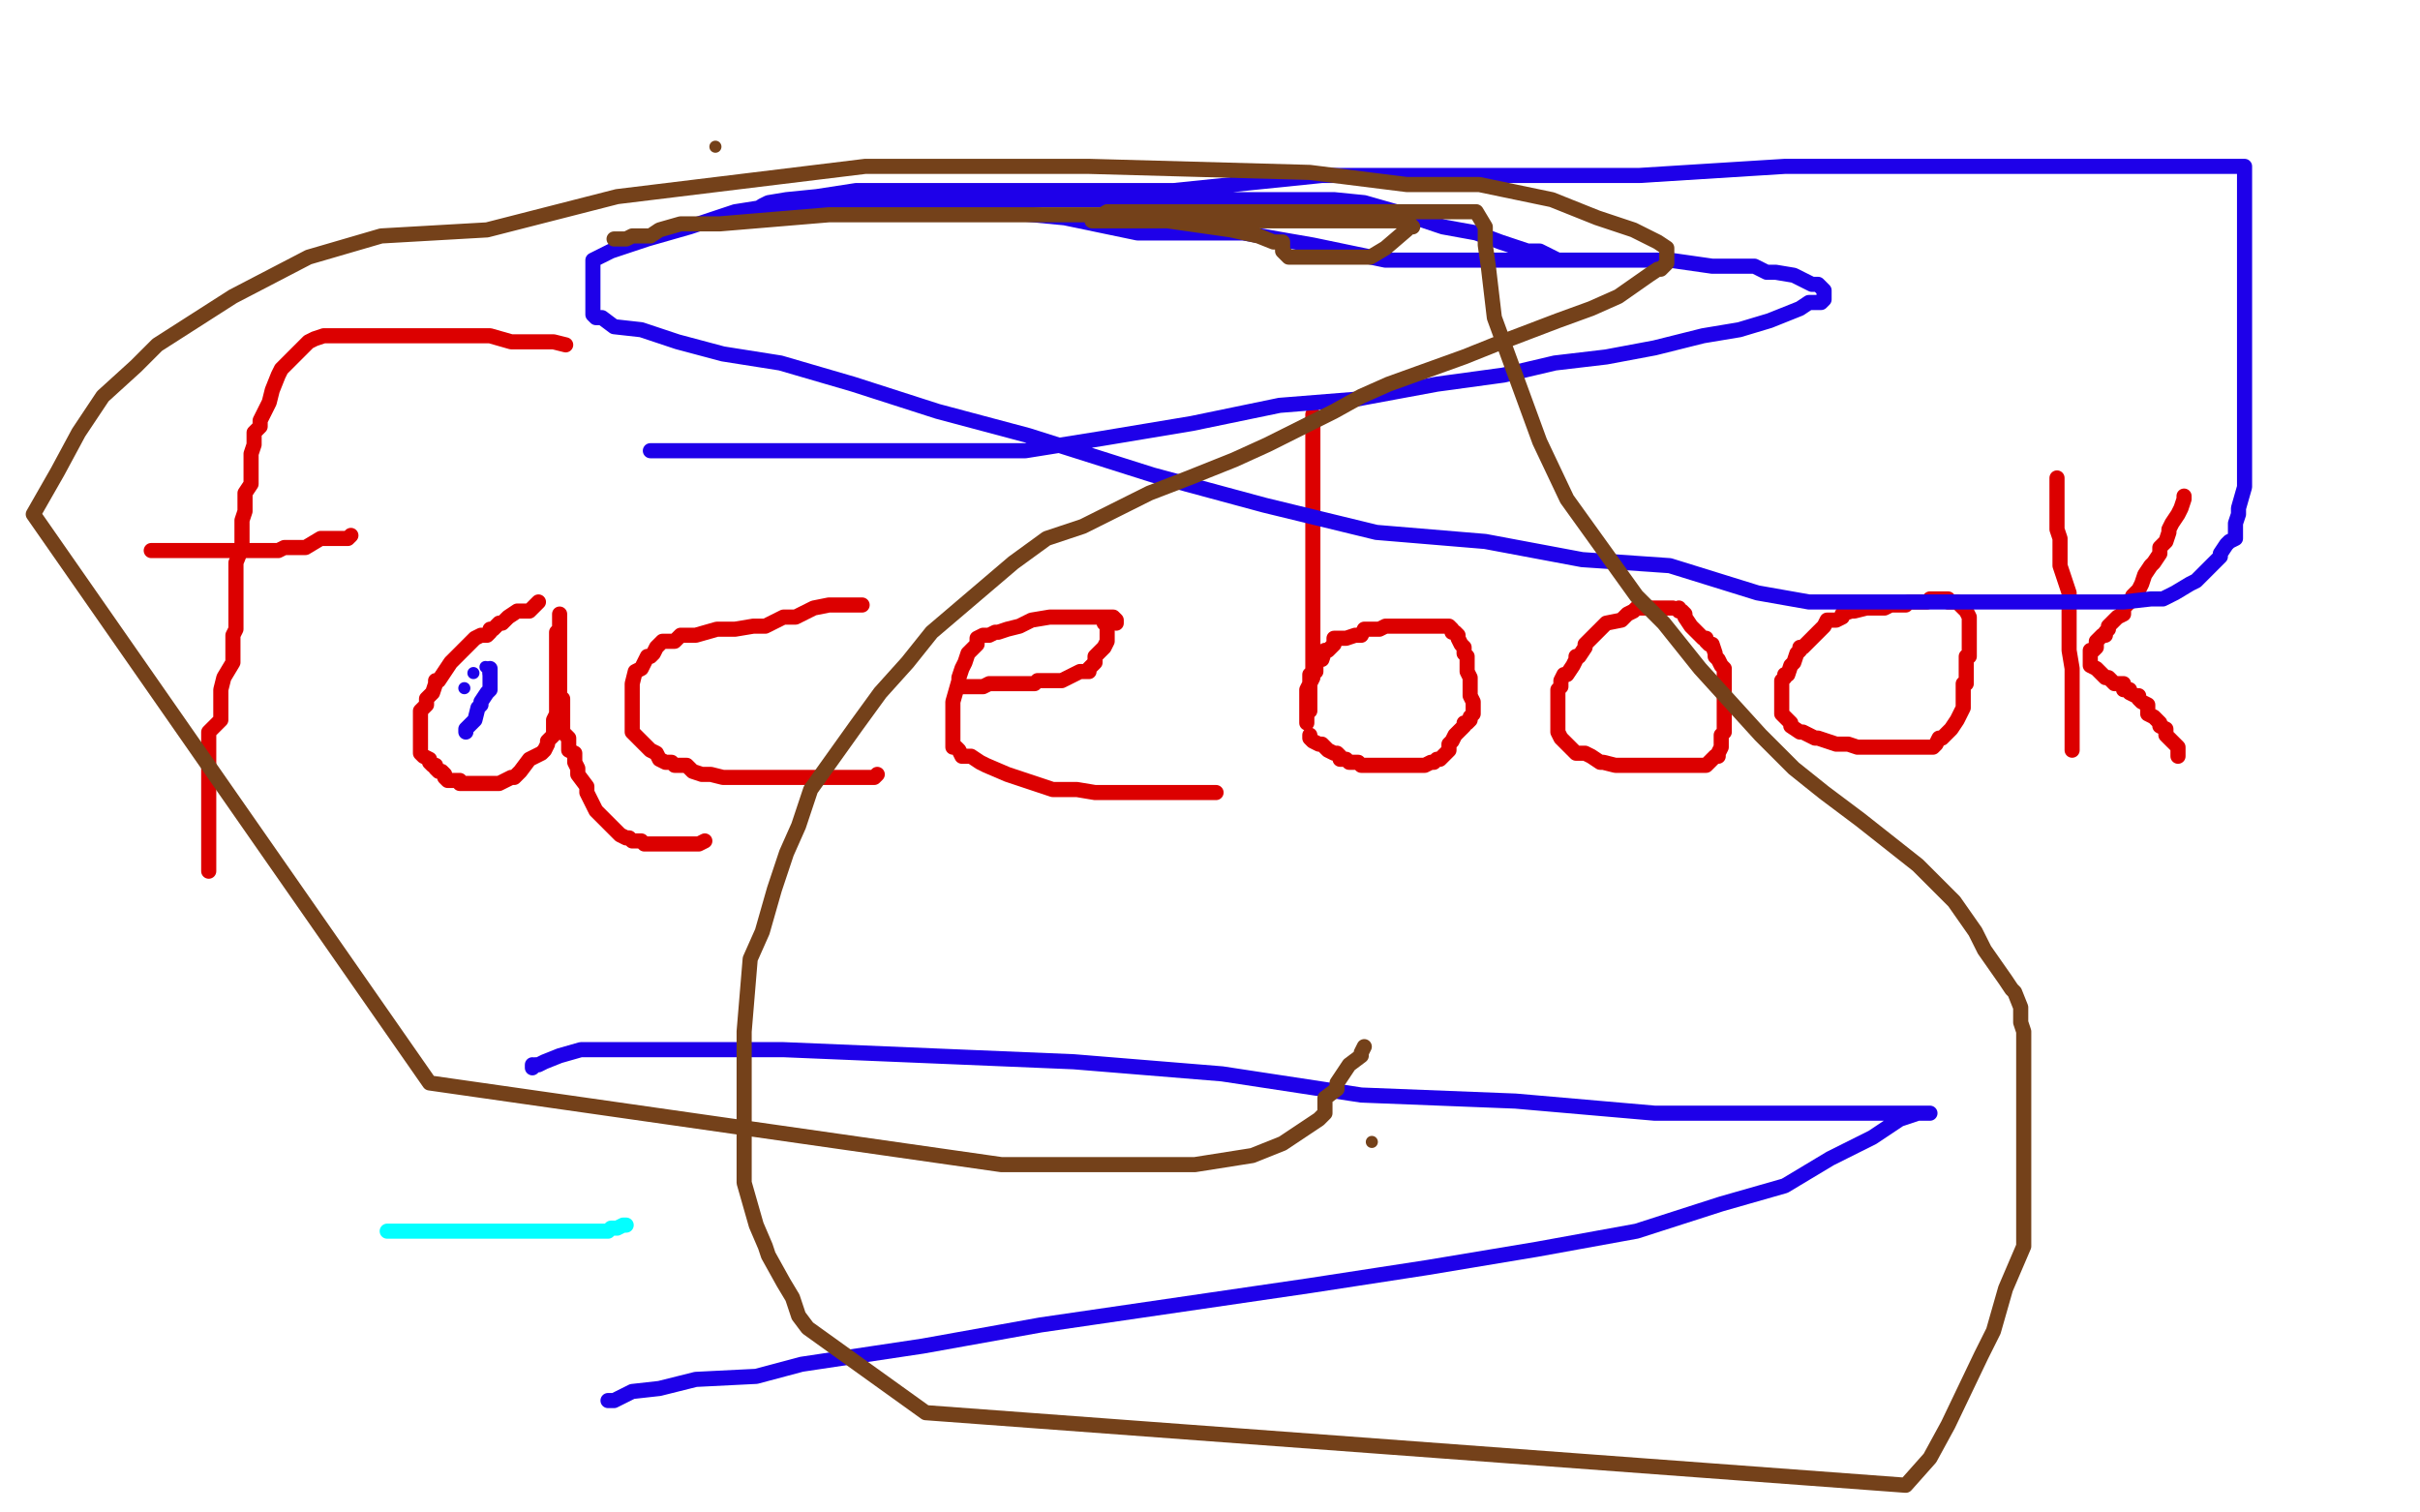 <?xml version="1.0" standalone="no"?>
<!DOCTYPE svg PUBLIC "-//W3C//DTD SVG 1.1//EN"
"http://www.w3.org/Graphics/SVG/1.1/DTD/svg11.dtd">

<svg width="800" height="500" version="1.1" xmlns="http://www.w3.org/2000/svg" xmlns:xlink="http://www.w3.org/1999/xlink" style="stroke-antialiasing: false"><desc>This SVG has been created on https://colorillo.com/</desc><rect x='0' y='0' width='800' height='500' style='fill: rgb(255,255,255); stroke-width:0' /><polyline points="187,114 183,113 183,113 182,113 182,113 178,113 178,113 175,113 175,113 169,113 169,113 162,111 162,111 158,111 158,111 151,111 151,111 145,111 145,111 140,111 140,111 129,111 129,111 123,111 123,111 118,111 118,111 114,111 114,111 111,111 111,111 108,111 108,111 107,111 107,111 104,112 102,113 100,115 98,117 97,118 95,120 93,122 92,124 90,129 89,133 86,139 86,141 84,143 84,147 83,150 83,155 83,160 81,163 81,169 80,172 80,176 80,181 78,186 78,189 78,193 78,195 78,200 78,203 78,206 78,208 77,210 77,213 77,216 77,217 77,219 74,224 73,228 73,231 73,238 69,242 69,245 69,248 69,250 69,253 69,256 69,261 69,266 69,267 69,269 69,272 69,273 69,274 69,276 69,279 69,280 69,281 69,283 69,285 69,287 69,288" style="fill: none; stroke: #dc0000; stroke-width: 5; stroke-linejoin: round; stroke-linecap: round; stroke-antialiasing: false; stroke-antialias: 0; opacity: 1.0"/>
<polyline points="50,182 51,182 51,182 52,182 52,182 53,182 53,182 56,182 56,182 58,182 58,182 60,182 60,182 62,182 62,182 65,182 65,182 67,182 67,182 70,182 70,182 71,182 71,182 73,182 73,182 76,182 77,182 80,182 83,182 85,182 86,182 87,182 88,182 90,182 92,182 94,181 97,181 101,181 106,178 109,178 111,178 114,178 115,178 116,177" style="fill: none; stroke: #dc0000; stroke-width: 5; stroke-linejoin: round; stroke-linecap: round; stroke-antialiasing: false; stroke-antialias: 0; opacity: 1.0"/>
<polyline points="178,199 176,201 176,201 175,202 175,202 173,202 173,202 171,202 171,202 168,204 168,204 166,206 166,206 165,206 165,206 163,208 163,208 162,208 162,209 161,210 160,210 159,210 157,211 156,212 154,214 153,215 152,216 151,217 149,219 147,222 145,225 144,225 144,226 143,229 142,230 141,231 141,233 139,235 139,236 139,237 139,238 139,239 139,240 139,242 139,244 139,246 139,247 139,248 139,249 140,250 142,251 142,252 143,253 144,253 144,254 145,255 146,255 147,256 147,257 148,258 149,258 152,258 152,259 153,259 155,259 156,259 158,259 161,259 162,259 165,259 167,258 169,257 170,257 172,255 175,251 177,250 179,249 180,248 181,246 181,245 183,243 183,241 183,240 183,239 183,238 184,236 184,234 184,232 184,231 184,230 184,229 184,228 184,227 184,225 184,223 184,222 184,220 184,218 184,216 184,214 184,213 184,212 184,211 184,210 184,209 185,208 185,207 185,204 185,203 185,204 185,206 185,208 185,211 185,214 185,216 185,218 185,219 185,220 185,221 185,222 185,223 185,225 185,227 185,230 186,231 186,233 186,235 186,237 186,238 186,239 186,240 186,241 186,242 187,243 188,244 188,246 188,248 190,249 190,252 191,254 191,255 191,256 194,260 194,261 194,262 195,264 197,268 198,269 200,271 202,273 203,274 204,275 205,276 207,277 208,277 209,278 212,278 213,279 214,279 216,279 219,279 221,279 223,279 224,279 225,279 226,279 227,279 228,279 231,279 233,278" style="fill: none; stroke: #dc0000; stroke-width: 5; stroke-linejoin: round; stroke-linecap: round; stroke-antialiasing: false; stroke-antialias: 0; opacity: 1.0"/>
<polyline points="285,200 284,200 284,200 283,200 283,200 282,200 282,200 279,200 279,200 277,200 277,200 274,200 274,200 269,201 269,201 263,204 263,204 259,204 259,204 253,207 253,207 249,207 249,207 243,208 243,208 237,208 237,208 230,210 230,210 227,210 227,210 225,210 225,210 223,212 223,212 222,212 222,212 221,212 219,212 217,214 216,216 215,217 214,217 213,219 212,221 210,222 209,226 209,229 209,232 209,233 209,236 209,237 209,238 209,239 209,240 209,242 211,244 213,246 214,247 215,248 217,249 218,251 220,252 222,252 223,253 224,253 227,253 229,255 232,256 235,256 239,257 245,257 249,257 252,257 257,257 261,257 263,257 268,257 272,257 279,257 282,257 285,257 286,257 287,257 288,257 289,257 290,256" style="fill: none; stroke: #dc0000; stroke-width: 5; stroke-linejoin: round; stroke-linecap: round; stroke-antialiasing: false; stroke-antialias: 0; opacity: 1.0"/>
<polyline points="369,206 369,205 369,205 368,204 368,204 367,204 367,204 366,204 366,204 365,204 363,204 360,204 358,204 356,204 355,204 353,204 350,204 347,204 341,205 339,206 337,207 333,208 330,209 329,209 327,210 325,210 323,211 323,212 323,213 321,215 320,216 319,219 318,221 317,224 317,225 315,232 315,234 315,237 315,238 315,239 315,240 315,242 315,244 315,247 316,247 317,248 318,250 319,250 321,250 324,252 326,253 333,256 339,258 342,259 348,261 356,261 362,262 365,262 368,262 376,262 379,262 381,262 384,262 385,262 386,262 387,262 388,262 391,262 394,262 396,262 399,262 401,262 402,262" style="fill: none; stroke: #dc0000; stroke-width: 5; stroke-linejoin: round; stroke-linecap: round; stroke-antialiasing: false; stroke-antialias: 0; opacity: 1.0"/>
<polyline points="365,206 366,206 366,206 366,208 366,208 366,209 366,209 366,210 366,210 366,211 366,211 366,212 366,212 365,214 364,215 363,216 362,217 362,218 362,219 360,221 360,222 359,222 358,222 357,222 355,223 353,224 351,225 350,225 349,225 348,225 347,225 346,225 344,225 343,225 342,226 341,226 340,226 339,226 338,226 337,226 336,226 335,226 333,226 332,226 331,226 329,226 328,226 327,226 325,227 324,227 323,227 322,227 320,227 319,227 318,227 317,227" style="fill: none; stroke: #dc0000; stroke-width: 5; stroke-linejoin: round; stroke-linecap: round; stroke-antialiasing: false; stroke-antialias: 0; opacity: 1.0"/>
<polyline points="434,137 434,138 434,138 434,140 434,140 434,145 434,145 434,148 434,148 434,151 434,151 434,154 434,154 434,157 434,157 434,160 434,160 434,162 434,162 434,167 434,167 434,173 434,173 434,175 434,175 434,182 434,182 434,185 434,185 434,190 434,190 434,194 434,194 434,197 434,197 434,200 434,200 434,208 434,208 434,211 434,211 434,215 434,215 434,216 434,219 434,222 434,223 434,224 433,226 433,229 433,231 433,233 433,234 433,235 432,236 432,237 432,238 432,239 432,238 432,237 432,236 432,235 432,234 432,233 432,231 432,230 432,228 433,226 433,225 433,224 433,223 434,222 435,222 435,221 435,218 436,218 437,218 438,215 439,215 441,213 441,212 441,211 442,211 443,211 445,211 448,210 450,210 451,208 452,208 453,208 454,208 456,208 458,207 459,207 460,207 461,207 464,207 465,207 466,207 469,207 472,207 474,207 476,207 477,207 478,207 479,207 480,208 480,209 481,209 482,210 482,211 483,213 484,214 484,215 484,216 485,217 485,219 485,220 485,221 485,222 486,224 486,226 486,227 486,228 486,229 486,230 487,232 487,233 487,234 487,235 487,236 486,237 486,238 485,239 484,239 484,240 483,241 481,243 480,245 479,246 479,247 479,248 478,249 477,250 476,251 475,251 474,252 473,252 471,253 470,253 469,253 468,253 467,253 465,253 463,253 460,253 458,253 457,253 455,253 453,253 450,253 449,252 448,252 446,252 445,251 444,251 443,251 443,250 442,249 441,249 439,248 437,246 436,246 434,245 433,244 433,243" style="fill: none; stroke: #dc0000; stroke-width: 5; stroke-linejoin: round; stroke-linecap: round; stroke-antialiasing: false; stroke-antialias: 0; opacity: 1.0"/>
<polyline points="553,201 551,201 551,201 550,201 550,201 549,201 549,201 548,201 548,201 547,201 547,201 546,201 546,201 544,201 544,201 542,201 542,201 541,201 541,201 540,202 540,202 538,203 536,205 531,206 529,208 528,209 527,210 526,211 525,212 524,213 524,214 522,217 521,217 521,218 520,220 518,223 517,223 516,225 516,226 516,227 515,228 515,230 515,232 515,233 515,234 515,235 515,236 515,237 515,239 515,241 515,242 516,244 517,245 518,246 520,248 521,249 522,249 524,249 526,250 529,252 530,252 534,253 536,253 543,253 546,253 549,253 552,253 554,253 557,253 559,253 561,253 562,253 563,253 564,253 565,252 566,251 567,250 568,250 568,249 569,247 569,244 569,243 570,242 570,241 570,240 570,237 570,236 570,235 570,234 570,232 570,230 570,228 570,227 570,225 570,223 570,221 569,220 568,218 567,217 567,216 566,213 565,213 564,212 564,211 563,211 562,210 561,209 560,208 559,207 557,204 557,203 556,202 555,202 555,201" style="fill: none; stroke: #dc0000; stroke-width: 5; stroke-linejoin: round; stroke-linecap: round; stroke-antialiasing: false; stroke-antialias: 0; opacity: 1.0"/>
<polyline points="637,199 636,199 636,199 635,199 635,199 633,199 633,199 632,199 632,199 631,199 631,199 630,200 630,200 628,200 628,200 625,200 625,200 623,201 623,201 622,201 622,201 619,201 619,201 617,201 617,201 613,202 613,202 612,202 609,203 609,204 607,205 604,205 603,207 601,209 600,210 599,211 598,212 596,214 595,214 595,215 594,216 593,219 592,220 591,223 590,223 590,224 589,225 589,226 589,227 589,229 589,231 589,232 589,233 589,234 589,236 590,237 592,239 592,240 595,242 596,242 600,244 601,244 604,245 607,246 608,246 611,246 614,247 616,247 619,247 622,247 624,247 627,247 630,247 633,247 634,247 635,247 637,247 639,247 640,246 641,244 642,244 643,243 645,241 647,238 648,236 649,234 649,233 649,232 649,230 649,229 649,226 650,226 650,225 650,224 650,220 650,218 650,217 651,217 651,216 651,215 651,214 651,213 651,211 651,209 651,207 651,206 651,205 651,204 650,202 649,201 647,199 646,199 644,199 644,198 642,198 640,198 639,198 638,198" style="fill: none; stroke: #dc0000; stroke-width: 5; stroke-linejoin: round; stroke-linecap: round; stroke-antialiasing: false; stroke-antialias: 0; opacity: 1.0"/>
<polyline points="680,158 680,160 680,160 680,163 680,163 680,164 680,164 680,167 680,167 680,170 680,170 680,173 680,173 680,175 680,175 681,178 681,178 681,181 681,181 681,183 681,183 681,187 681,187 684,196 684,196 684,199 684,199 684,202 684,202 684,204 684,204 684,207 684,207 684,210 684,210 684,212 684,212 684,215 684,215 685,221 685,221 685,223 685,223 685,225 685,225 685,227 685,227 685,228 685,230 685,232 685,233 685,234 685,235 685,237 685,239 685,240 685,241 685,242 685,246 685,247 685,248" style="fill: none; stroke: #dc0000; stroke-width: 5; stroke-linejoin: round; stroke-linecap: round; stroke-antialiasing: false; stroke-antialias: 0; opacity: 1.0"/>
<polyline points="722,164 722,165 722,165 721,168 721,168 720,170 720,170 718,173 718,173 717,175 717,175 717,176 717,176 716,179 716,179 714,181 714,181 714,183 714,183 712,186 712,186 711,187 711,187 709,190 709,190 708,193 708,193 707,195 707,195 706,196 706,196 705,197 705,198 703,200 702,201 702,203 700,204 699,205 698,206 697,207 697,208 696,209 696,210 695,210 694,211 693,212 693,214 692,215 691,215 691,216 691,217 691,218 691,220 693,221 694,222 695,223 696,224 697,224 699,226 700,226 701,226 702,226 702,227 702,228 703,228 704,228 704,229 706,230 707,230 707,231 708,232 710,233 710,234 710,235 710,236 712,237 714,239 714,240 716,241 716,242 716,243 718,245 719,246 720,247 720,249 720,250" style="fill: none; stroke: #dc0000; stroke-width: 5; stroke-linejoin: round; stroke-linecap: round; stroke-antialiasing: false; stroke-antialias: 0; opacity: 1.0"/>
<polyline points="176,352 176,353 176,353 177,352 177,352 178,352 178,352 180,351 180,351 185,349 185,349 192,347 192,347 201,347 201,347 216,347 216,347 234,347 234,347 259,347 259,347 355,351 355,351 404,355 404,355 450,362 450,362 501,364 501,364 547,368 547,368 581,368 581,368 597,368 597,368 614,368 614,368 635,368 635,368 636,368 636,368 638,368 634,368 628,370 619,376 605,383 590,392 569,398 541,407 508,413 472,419 433,425 344,438 305,445 265,451 250,455 230,456 218,459 209,460 203,463 201,463" style="fill: none; stroke: #1e00e9; stroke-width: 5; stroke-linejoin: round; stroke-linecap: round; stroke-antialiasing: false; stroke-antialias: 0; opacity: 1.0"/>
<polyline points="128,407 130,407 130,407 133,407 133,407 134,407 134,407 135,407 135,407 137,407 137,407 139,407 140,407 141,407 142,407 143,407 144,407 146,407 148,407 150,407 152,407 153,407 155,407 157,407 158,407 160,407 162,407 165,407 167,407 168,407 169,407 172,407 175,407 177,407 181,407 186,407 190,407 192,407 195,407 198,407 199,407 200,407 201,407 202,406 204,406 206,405 207,405" style="fill: none; stroke: #03ffff; stroke-width: 5; stroke-linejoin: round; stroke-linecap: round; stroke-antialiasing: false; stroke-antialias: 0; opacity: 1.0"/>
<circle cx="153.5" cy="227.5" r="2" style="fill: #1e00e9; stroke-antialiasing: false; stroke-antialias: 0; opacity: 1.0"/>
<circle cx="156.5" cy="222.5" r="2" style="fill: #1e00e9; stroke-antialiasing: false; stroke-antialias: 0; opacity: 1.0"/>
<circle cx="161.5" cy="222.5" r="2" style="fill: #1e00e9; stroke-antialiasing: false; stroke-antialias: 0; opacity: 1.0"/>
<circle cx="160.5" cy="220.5" r="2" style="fill: #1e00e9; stroke-antialiasing: false; stroke-antialias: 0; opacity: 1.0"/>
<polyline points="162,221 162,223 162,223 162,225 162,225 162,228 162,228 161,229 161,229 159,232 159,232 159,233 159,233 158,234 158,234 157,238 157,238 156,239 156,239 155,240 155,240 154,241 154,241 154,242" style="fill: none; stroke: #1e00e9; stroke-width: 5; stroke-linejoin: round; stroke-linecap: round; stroke-antialiasing: false; stroke-antialias: 0; opacity: 1.0"/>
<polyline points="215,149 217,149 217,149 218,149 218,149 220,149 220,149 224,149 224,149 229,149 229,149 240,149 240,149 252,149 252,149 264,149 264,149 280,149 280,149 297,149 297,149 313,149 313,149 339,149 339,149 364,145 364,145 394,140 423,134 448,132 475,127 497,124 514,120 531,118 547,115 563,111 575,109 585,106 595,102 598,100 602,100 603,99 603,98 603,97 603,96 601,94 599,94 593,91 587,90 584,90 580,88 566,88 552,86 536,86 519,86 496,86 476,86 458,86 434,81 411,77 393,77 376,77 352,72 331,70 313,70 295,70 280,70 268,70 258,70 251,70 249,70 252,68 254,67 260,66 270,65 283,63 300,63 320,63 354,63 388,63 437,58 498,58 542,58 590,55 627,55 655,55 679,55 690,55 707,55 718,55 728,55 735,55 739,55 742,55 742,56 742,57 742,59 742,66 742,72 742,81 742,91 742,104 742,116 742,131 742,142 742,151 742,161 740,168 740,170 739,173 739,174 739,175 739,176 739,178 737,179 736,180 734,183 734,184 731,187 728,190 726,192 724,193 719,196 715,198 711,198 702,199 693,199 679,199 665,199 649,199 629,199 598,199 581,196 552,187 523,185 491,179 455,176 418,167 381,157 340,144 310,136 282,127 258,120 239,117 224,113 212,109 203,108 199,105 197,105 196,104 196,103 196,101 196,98 196,95 196,93 196,90 196,86 202,83 214,79 228,75 243,70 262,67 284,66 304,66 325,66 346,66 366,66 383,66 396,66 408,66 419,66 424,66 433,66 441,66 451,67 465,71 477,75 488,77 496,80 505,83 509,83 515,86 517,86 518,86 519,86" style="fill: none; stroke: #1e00e9; stroke-width: 5; stroke-linejoin: round; stroke-linecap: round; stroke-antialiasing: false; stroke-antialias: 0; opacity: 1.0"/>
<polyline points="203,79 205,79 205,79 207,79 207,79 209,78 209,78 210,78 210,78 211,78 211,78 214,78 214,78 215,78 215,78 218,76 218,76 225,74 225,74 229,74 229,74 238,74 238,74 274,71 274,71 345,71 345,71 364,71 364,71 379,72 379,72 407,76 407,76 416,78 416,78 421,80 421,80 424,80 424,81 424,82 424,83 425,84 426,85 427,85 428,85 430,85 438,85 442,85 447,85 449,85 453,85 458,82 465,76 466,75 467,75 466,74 465,73 462,73 455,73 442,73 429,73 416,73 387,73 377,73 362,73 361,73 366,70 377,70 394,70 409,70 437,70 449,70 460,70 469,70 476,70 487,70 488,70 491,75 491,81 492,88 494,105 509,146 518,165 541,197 550,206 562,221 582,243 593,254 603,262 615,271 634,286 640,292 646,298 653,308 656,314 663,324 665,327 666,328 668,333 668,338 669,341 669,362 669,374 669,386 669,412 663,426 659,440 655,448 644,471 638,482 630,491 306,467 267,439 264,435 262,429 259,424 254,415 253,412 250,405 246,391 246,384 246,377 246,369 246,359 246,349 246,341 248,317 252,308 256,294 260,282 264,273 268,261 283,240 291,229 300,219 308,209 335,186 346,178 358,174 380,163 393,158 408,152 419,147 429,142 441,136 450,131 459,127 484,118 494,114 515,106 526,102 535,98 545,91 548,89 549,89 550,88 551,87 551,86 551,85 551,82 548,80 540,76 528,72 513,66 489,61 465,61 433,57 360,55 320,55 286,55 204,65 161,76 126,78 102,85 77,98 52,114 45,121 34,131 26,143 19,156 11,170 142,358 331,385 355,385 379,385 395,385 414,382 424,378 433,372 436,370 438,368 438,366 438,365 438,364 438,363 442,360 442,358 446,352 450,349 450,348 451,346" style="fill: none; stroke: #74411a; stroke-width: 5; stroke-linejoin: round; stroke-linecap: round; stroke-antialiasing: false; stroke-antialias: 0; opacity: 1.0"/>
<circle cx="453.5" cy="377.5" r="2" style="fill: #74411a; stroke-antialiasing: false; stroke-antialias: 0; opacity: 1.0"/>
<circle cx="236.5" cy="48.5" r="2" style="fill: #74411a; stroke-antialiasing: false; stroke-antialias: 0; opacity: 1.0"/>
</svg>
